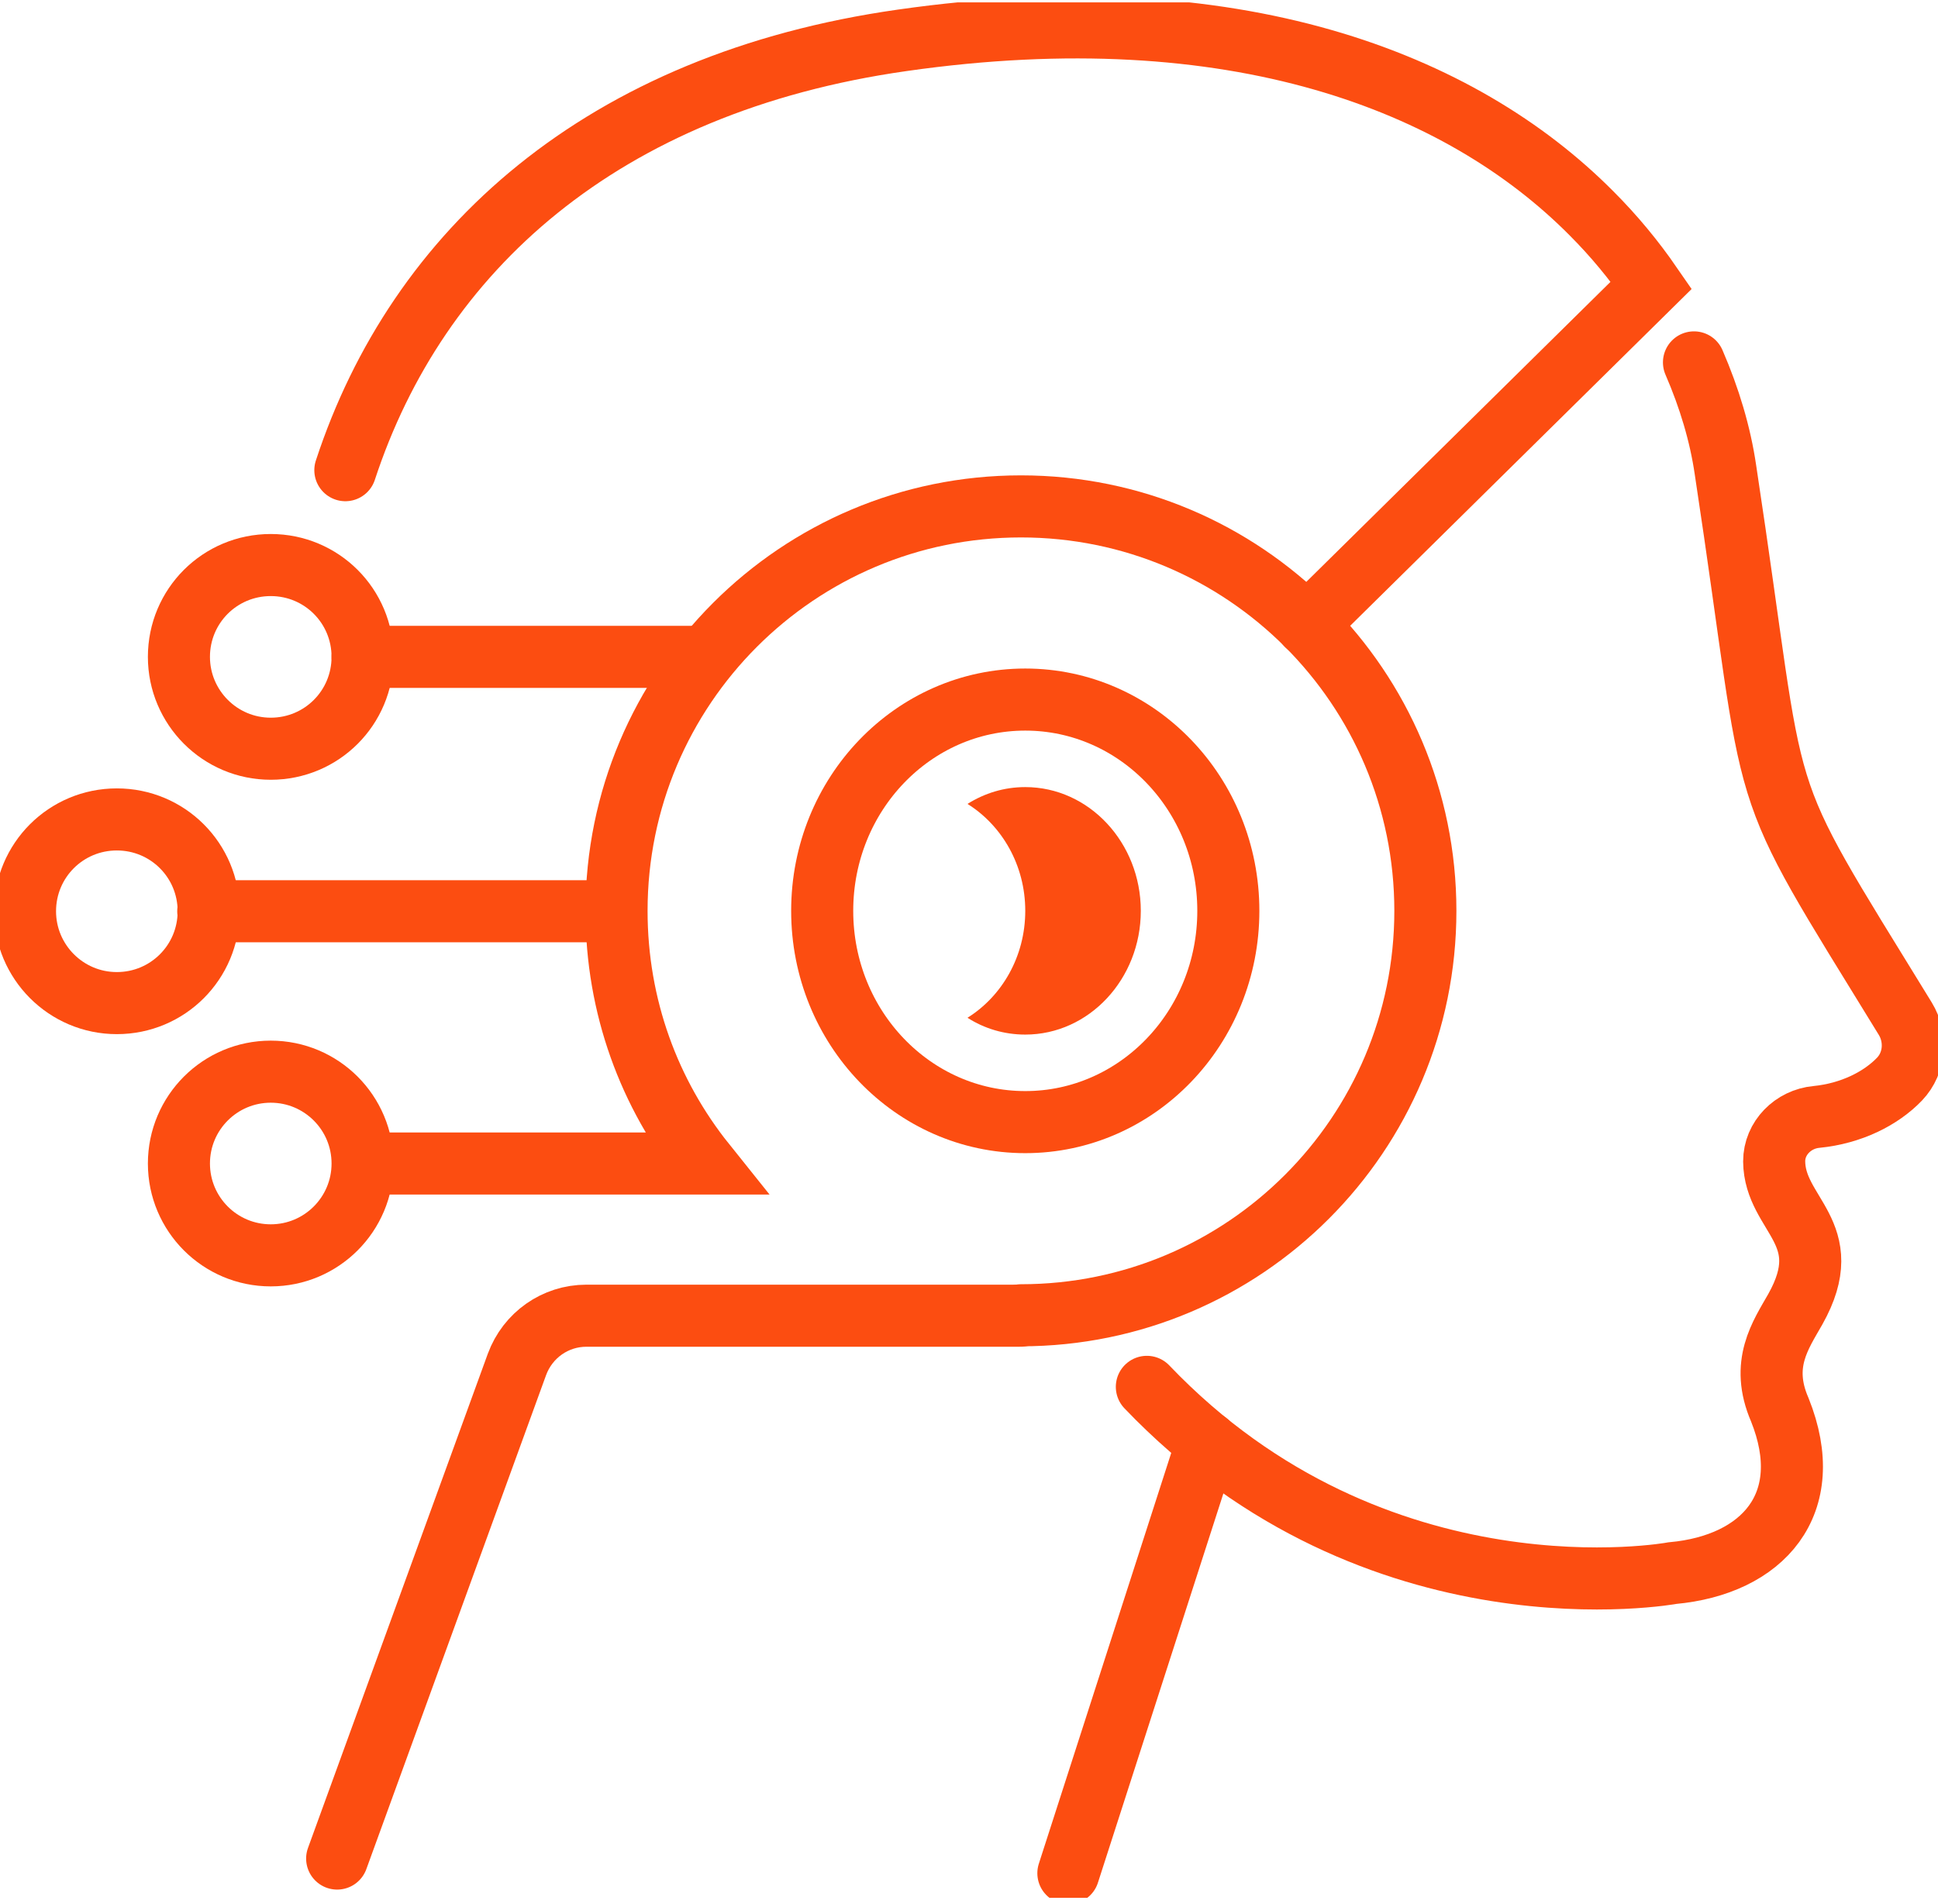 <svg width="281" height="276" viewBox="0 0 281 276" fill="none" xmlns="http://www.w3.org/2000/svg">
<g clip-path="url(#clip0_1348_141)">
<path d="M166.288 201.075C199.67 236.02 242.492 228.081 242.492 228.081C255.557 226.893 263.559 218.079 258.058 204.388C255.182 197.762 258.183 193.573 260.309 189.822C266.56 178.695 257.308 176.194 257.245 168.38C257.245 165.004 259.996 162.254 263.372 161.941C268.435 161.441 272.749 159.253 275.437 156.44C277.687 154.064 277.937 150.439 276.25 147.688C253.494 110.617 258.121 120.369 250.181 68.108C249.431 62.982 247.868 57.73 245.618 52.542" stroke="#FC4D11" stroke-width="9" stroke-miterlimit="10" stroke-linecap="round"/>
<path d="M175.039 209.139L154.909 271.591" stroke="#FC4D11" stroke-width="9" stroke-miterlimit="10" stroke-linecap="round"/>
<path d="M147.971 190.76H85.019C80.519 190.76 76.518 193.573 74.955 197.824L48.886 269.465" stroke="#FC4D11" stroke-width="9" stroke-miterlimit="10" stroke-linecap="round"/>
<path d="M189.48 90.613L239.428 41.352C236.928 37.726 234.052 34.225 230.739 30.912C211.797 11.845 178.977 -1.032 130.842 5.844C87.207 12.033 60.514 36.351 50.074 68.17" stroke="#FC4D11" stroke-width="9" stroke-miterlimit="10" stroke-linecap="round"/>
<path d="M178.102 132.06C178.102 149.001 164.912 162.692 148.658 162.692C132.405 162.692 119.214 149.001 119.214 132.06C119.214 115.119 132.405 101.428 148.658 101.428C164.912 101.428 178.102 115.119 178.102 132.06Z" stroke="#FC4D11" stroke-width="9" stroke-linecap="round" stroke-linejoin="round"/>
<path d="M148.658 114.118C145.594 114.118 142.781 114.993 140.281 116.556C145.282 119.682 148.658 125.433 148.658 132.059C148.658 138.686 145.282 144.437 140.281 147.563C142.719 149.126 145.594 150.001 148.658 150.001C157.91 150.001 165.411 141.936 165.411 132.059C165.411 122.182 157.91 114.118 148.658 114.118Z" fill="#FC4D11"/>
<path d="M86.395 132.122H30.195" stroke="#FC4D11" stroke-width="9" stroke-linecap="round" stroke-linejoin="round"/>
<path d="M101.647 95.239H52.574" stroke="#FC4D11" stroke-width="9" stroke-linecap="round" stroke-linejoin="round"/>
<path d="M53.2 168.692H102.21C94.146 158.628 89.395 145.937 89.395 132.059C89.395 99.677 115.651 73.421 148.033 73.421C180.415 73.421 206.671 99.677 206.671 132.059C206.671 164.441 180.415 190.697 148.033 190.697" stroke="#FC4D11" stroke-width="9" stroke-miterlimit="10" stroke-linecap="round"/>
<path d="M3.626 132.122C3.626 139.436 9.565 145.437 16.942 145.437C24.318 145.437 30.257 139.498 30.257 132.122C30.257 124.745 24.318 118.806 16.942 118.806C9.565 118.806 3.626 124.745 3.626 132.122Z" stroke="#FC4D11" stroke-width="9" stroke-linecap="round" stroke-linejoin="round"/>
<path d="M25.943 95.239C25.943 102.553 31.882 108.555 39.258 108.555C46.635 108.555 52.574 102.616 52.574 95.239C52.574 87.863 46.635 81.924 39.258 81.924C31.882 81.924 25.943 87.863 25.943 95.239Z" stroke="#FC4D11" stroke-width="9" stroke-linecap="round" stroke-linejoin="round"/>
<path d="M39.258 182.009C46.612 182.009 52.574 176.047 52.574 168.693C52.574 161.339 46.612 155.378 39.258 155.378C31.904 155.378 25.943 161.339 25.943 168.693C25.943 176.047 31.904 182.009 39.258 182.009Z" stroke="#FC4D11" stroke-width="9" stroke-linecap="round" stroke-linejoin="round"/>
</g>
<defs>
<clipPath id="clip0_1348_141">
<rect width="281" height="274.811" fill="white" transform="translate(0 0.343)"/>
</clipPath>
</defs>
</svg>
